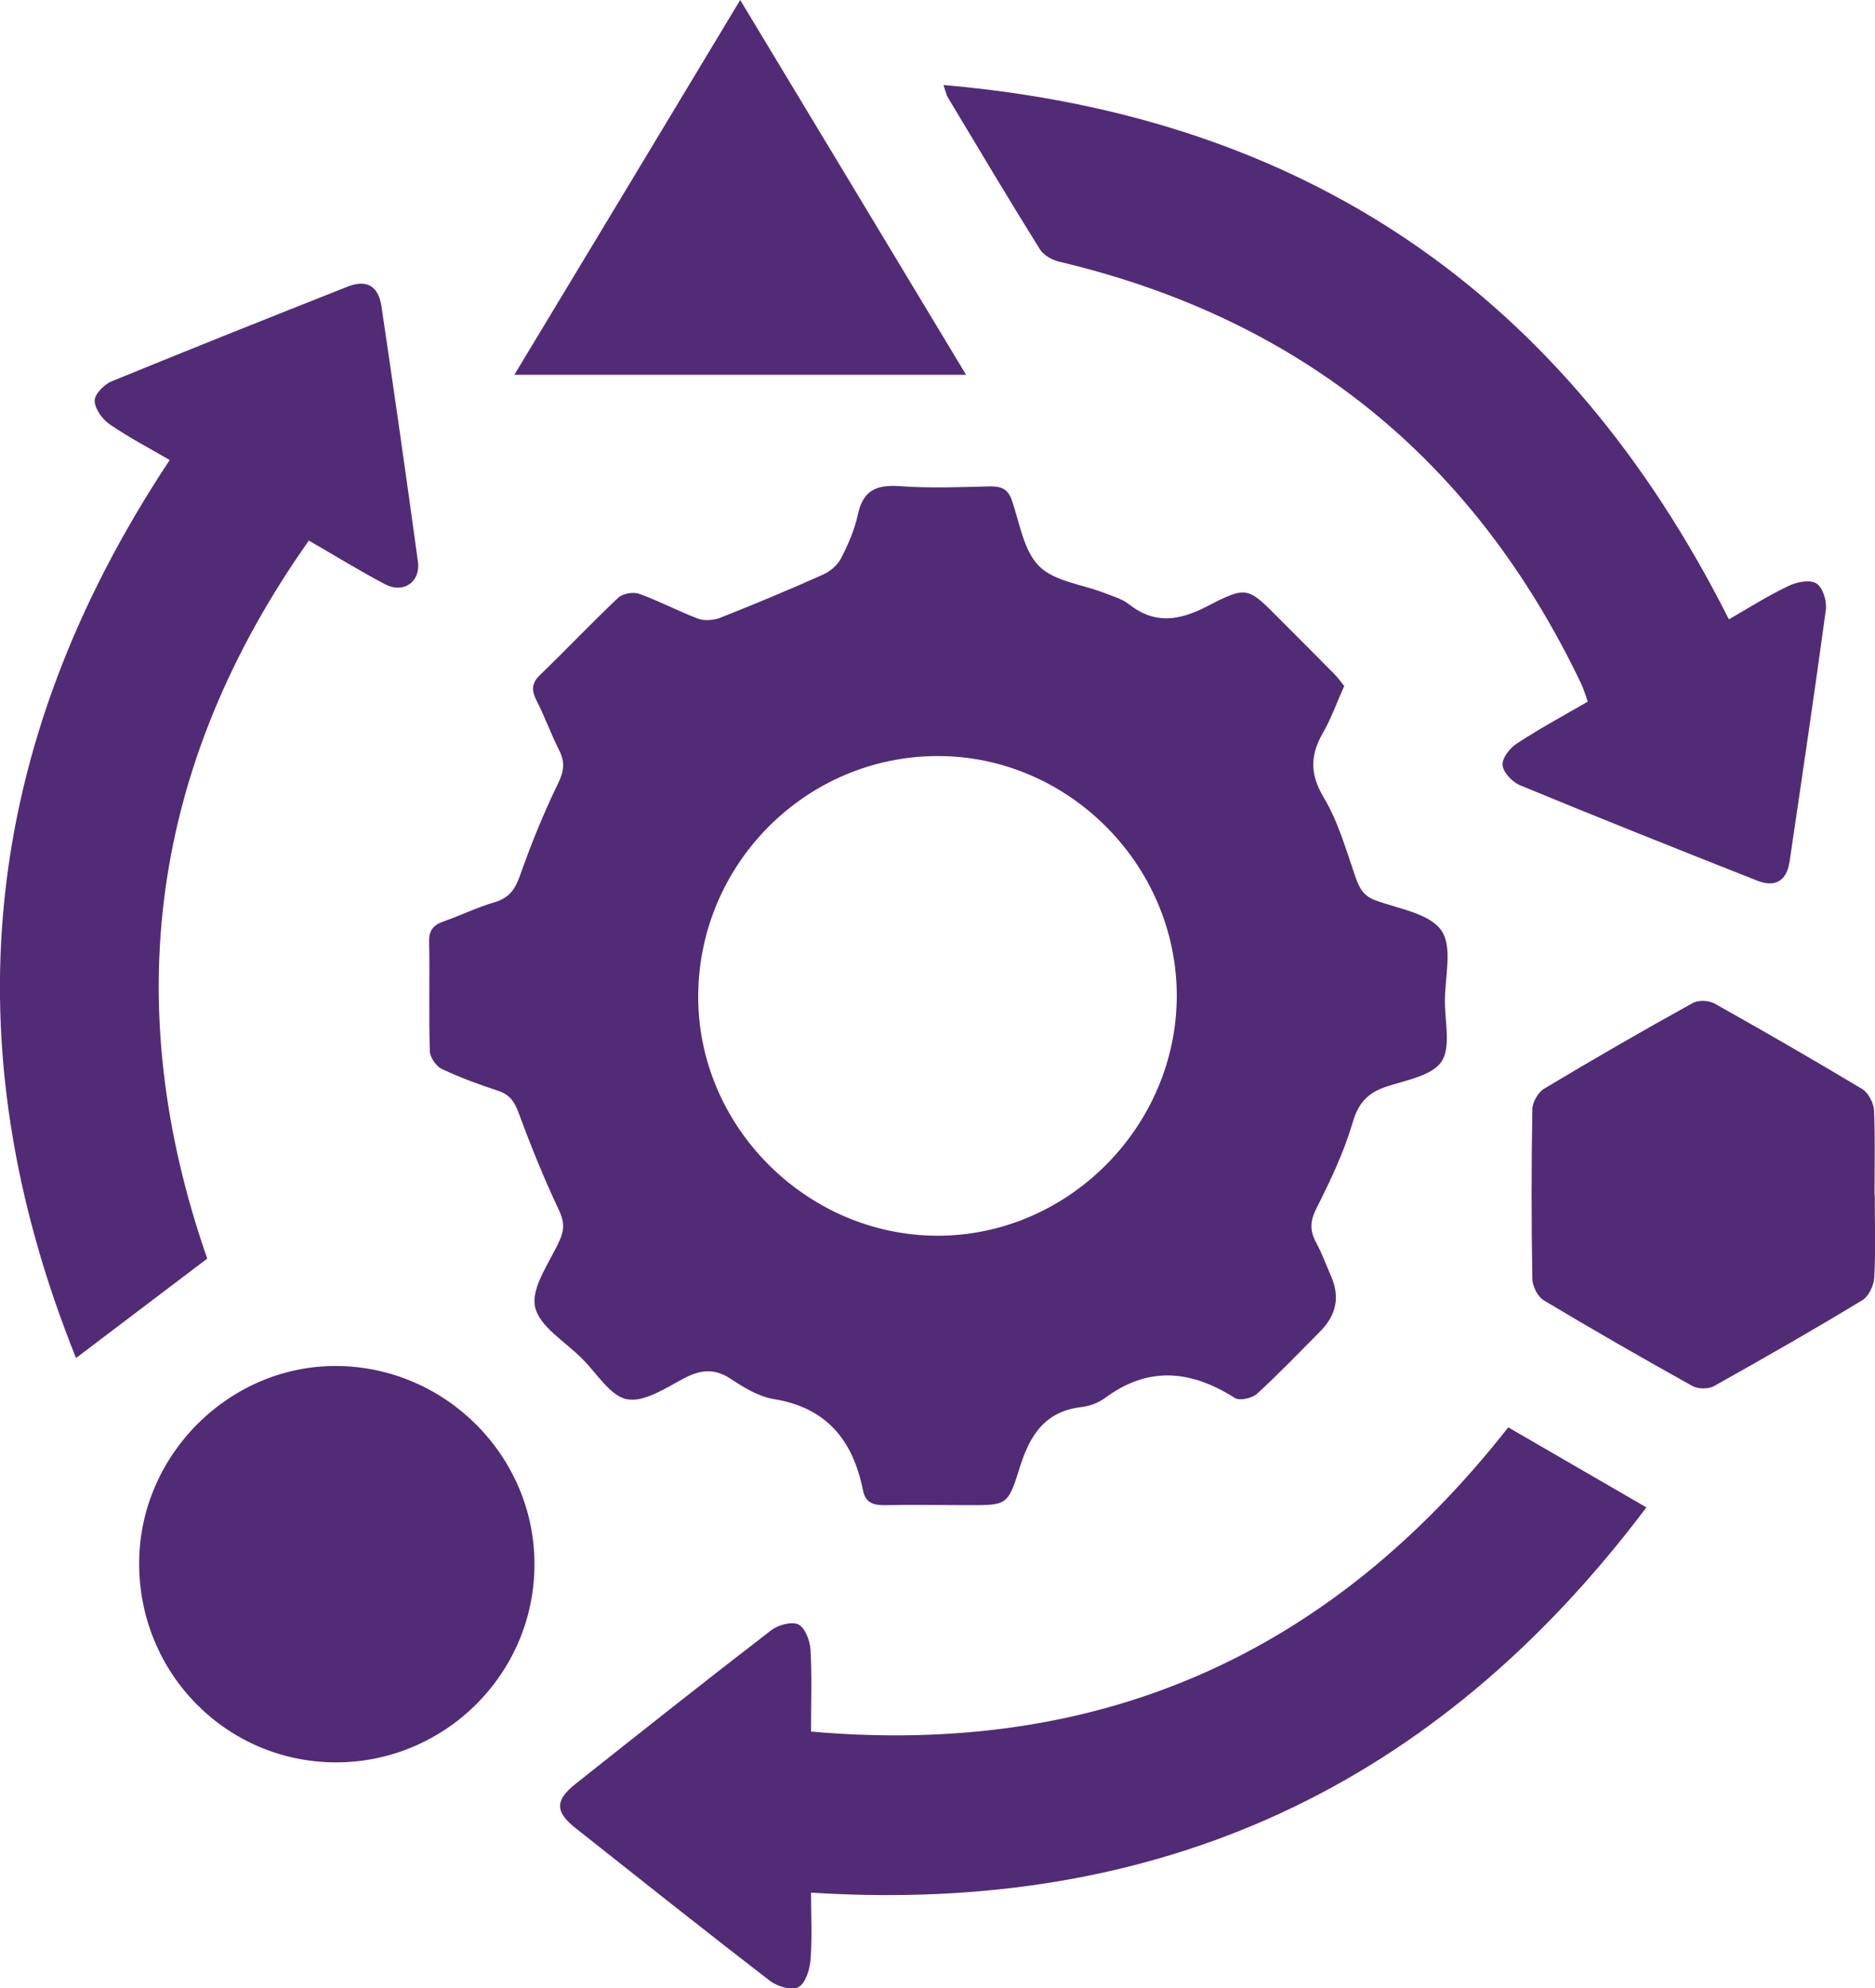 <?xml version="1.0" encoding="UTF-8"?>
<svg id="Layer_1" data-name="Layer 1" xmlns="http://www.w3.org/2000/svg" viewBox="0 0 75.46 80">
  <defs>
    <style>
      .cls-1 {
        fill: #522b76;
      }
    </style>
  </defs>
  <path class="cls-1" d="M54.09,27.62c-.3,.67-.52,1.3-.85,1.87-.51,.89-.53,1.65,.03,2.59,.59,.98,.91,2.14,1.29,3.23,.16,.45,.33,.75,.81,.92,.93,.34,2.16,.52,2.64,1.21,.46,.66,.14,1.87,.14,2.84,0,.83,.25,1.86-.14,2.44-.39,.57-1.43,.74-2.21,1-.74,.24-1.13,.65-1.36,1.44-.35,1.19-.89,2.33-1.45,3.44-.26,.51-.29,.89-.03,1.38,.24,.44,.41,.91,.61,1.37q.54,1.23-.43,2.21c-.84,.85-1.67,1.71-2.55,2.52-.2,.18-.7,.29-.89,.17-1.76-1.12-3.48-1.3-5.23,0-.26,.19-.6,.32-.92,.36-1.52,.17-2.12,1.16-2.53,2.5-.46,1.48-.53,1.45-2.05,1.45-1.11,0-2.22-.02-3.33,0-.47,.01-.81-.08-.91-.6-.4-2.01-1.47-3.33-3.6-3.67-.6-.1-1.19-.46-1.72-.81-.63-.42-1.18-.38-1.83-.05-.75,.39-1.63,1-2.34,.87-.68-.12-1.22-1.05-1.81-1.63-.68-.69-1.75-1.31-1.9-2.11-.15-.79,.6-1.77,.99-2.65,.2-.44,.19-.77-.03-1.23-.6-1.27-1.13-2.58-1.62-3.91-.17-.46-.37-.74-.85-.89-.76-.25-1.52-.53-2.24-.87-.23-.11-.47-.46-.48-.71-.05-1.47,0-2.95-.03-4.42-.01-.49,.21-.68,.62-.82,.68-.24,1.33-.56,2.02-.76,.57-.17,.81-.5,1.01-1.05,.45-1.28,.96-2.54,1.55-3.75,.23-.48,.27-.84,.04-1.3-.34-.67-.59-1.38-.93-2.04-.2-.41-.18-.68,.16-1.01,1.06-1.02,2.07-2.09,3.14-3.1,.18-.17,.6-.24,.84-.16,.81,.29,1.57,.7,2.37,1,.26,.1,.64,.07,.91-.04,1.39-.55,2.76-1.12,4.12-1.73,.29-.13,.59-.38,.73-.66,.29-.56,.55-1.16,.68-1.78,.21-.95,.74-1.18,1.66-1.12,1.21,.09,2.44,.04,3.66,.01,.45,0,.71,.1,.87,.55,.32,.92,.47,2.03,1.1,2.66,.62,.62,1.73,.73,2.63,1.08,.33,.13,.7,.23,.98,.45,1.06,.83,2.05,.66,3.18,.07,1.58-.82,1.62-.75,2.87,.51,.75,.75,1.49,1.49,2.23,2.24,.15,.15,.27,.33,.4,.49Zm-16.39,22.1c5.26,.02,9.65-4.37,9.66-9.65,0-5.28-4.38-9.67-9.65-9.65-5.26,.02-9.56,4.31-9.61,9.6-.05,5.26,4.33,9.68,9.61,9.7Z"/>
  <path class="cls-1" d="M32.64,69.67c11.6,1.02,20.86-3.07,28.06-12.24,1.79,1.04,3.63,2.1,5.56,3.22-8.45,11.23-19.57,16.4-33.62,15.5,0,.9,.05,1.81-.02,2.71-.03,.39-.21,.96-.5,1.1-.28,.14-.86-.04-1.16-.28-2.62-2.02-5.2-4.07-7.79-6.12-.84-.66-.84-1.13,0-1.79,2.61-2.07,5.22-4.14,7.86-6.17,.28-.22,.83-.37,1.1-.24,.27,.13,.47,.66,.49,1.02,.06,1.05,.02,2.1,.02,3.3Z"/>
  <path class="cls-1" d="M37.96,3.42c14.62,1.26,25.04,8.44,31.62,21.5,.78-.45,1.57-.95,2.41-1.35,.33-.16,.87-.26,1.12-.09,.26,.17,.42,.72,.37,1.07-.46,3.38-.96,6.75-1.46,10.13-.12,.77-.58,1.04-1.31,.75-3.19-1.26-6.38-2.53-9.55-3.84-.3-.13-.67-.52-.69-.81-.02-.29,.31-.7,.6-.88,.9-.59,1.85-1.1,2.83-1.67-.09-.26-.16-.49-.26-.71-4.3-9.01-11.29-14.69-21.01-16.99-.29-.07-.63-.26-.78-.5-1.26-2.02-2.48-4.07-3.71-6.12-.05-.09-.07-.2-.17-.49Z"/>
  <path class="cls-1" d="M6.83,18.51c-.82-.48-1.65-.91-2.42-1.44-.29-.2-.6-.63-.6-.95,0-.27,.39-.66,.69-.78,3.15-1.29,6.31-2.55,9.47-3.8,.77-.31,1.25-.05,1.38,.77,.51,3.43,1,6.86,1.47,10.29,.11,.83-.6,1.3-1.34,.9-1-.53-1.96-1.12-3.05-1.75-6.37,9.02-7.65,18.67-4.09,28.89-1.74,1.32-3.46,2.62-5.28,4C-2,42.06-.82,30.04,6.83,18.51Z"/>
  <path class="cls-1" d="M13.51,70.91c-4.4-.01-7.93-3.59-7.91-8.04,.02-4.35,3.65-7.95,7.98-7.91,4.37,.05,7.93,3.63,7.93,7.98,0,4.4-3.6,7.98-8.01,7.97Z"/>
  <path class="cls-1" d="M75.45,48.08c0,1.11,.04,2.22-.02,3.33-.02,.32-.23,.76-.49,.91-1.96,1.19-3.96,2.33-5.96,3.45-.23,.13-.65,.12-.88-.01-2.01-1.12-4-2.26-5.97-3.44-.24-.14-.45-.56-.46-.85-.04-2.28-.04-4.55,0-6.83,0-.29,.23-.69,.48-.84,1.97-1.18,3.96-2.33,5.97-3.44,.23-.13,.64-.11,.87,.01,2,1.12,3.99,2.27,5.96,3.45,.24,.15,.45,.55,.47,.84,.05,1.14,.02,2.28,.02,3.41Z"/>
  <path class="cls-1" d="M29.79,0c3.06,5.07,6.04,10.02,9.09,15.08H20.7c3.04-5.04,6.03-9.99,9.09-15.08Z"/>
</svg>